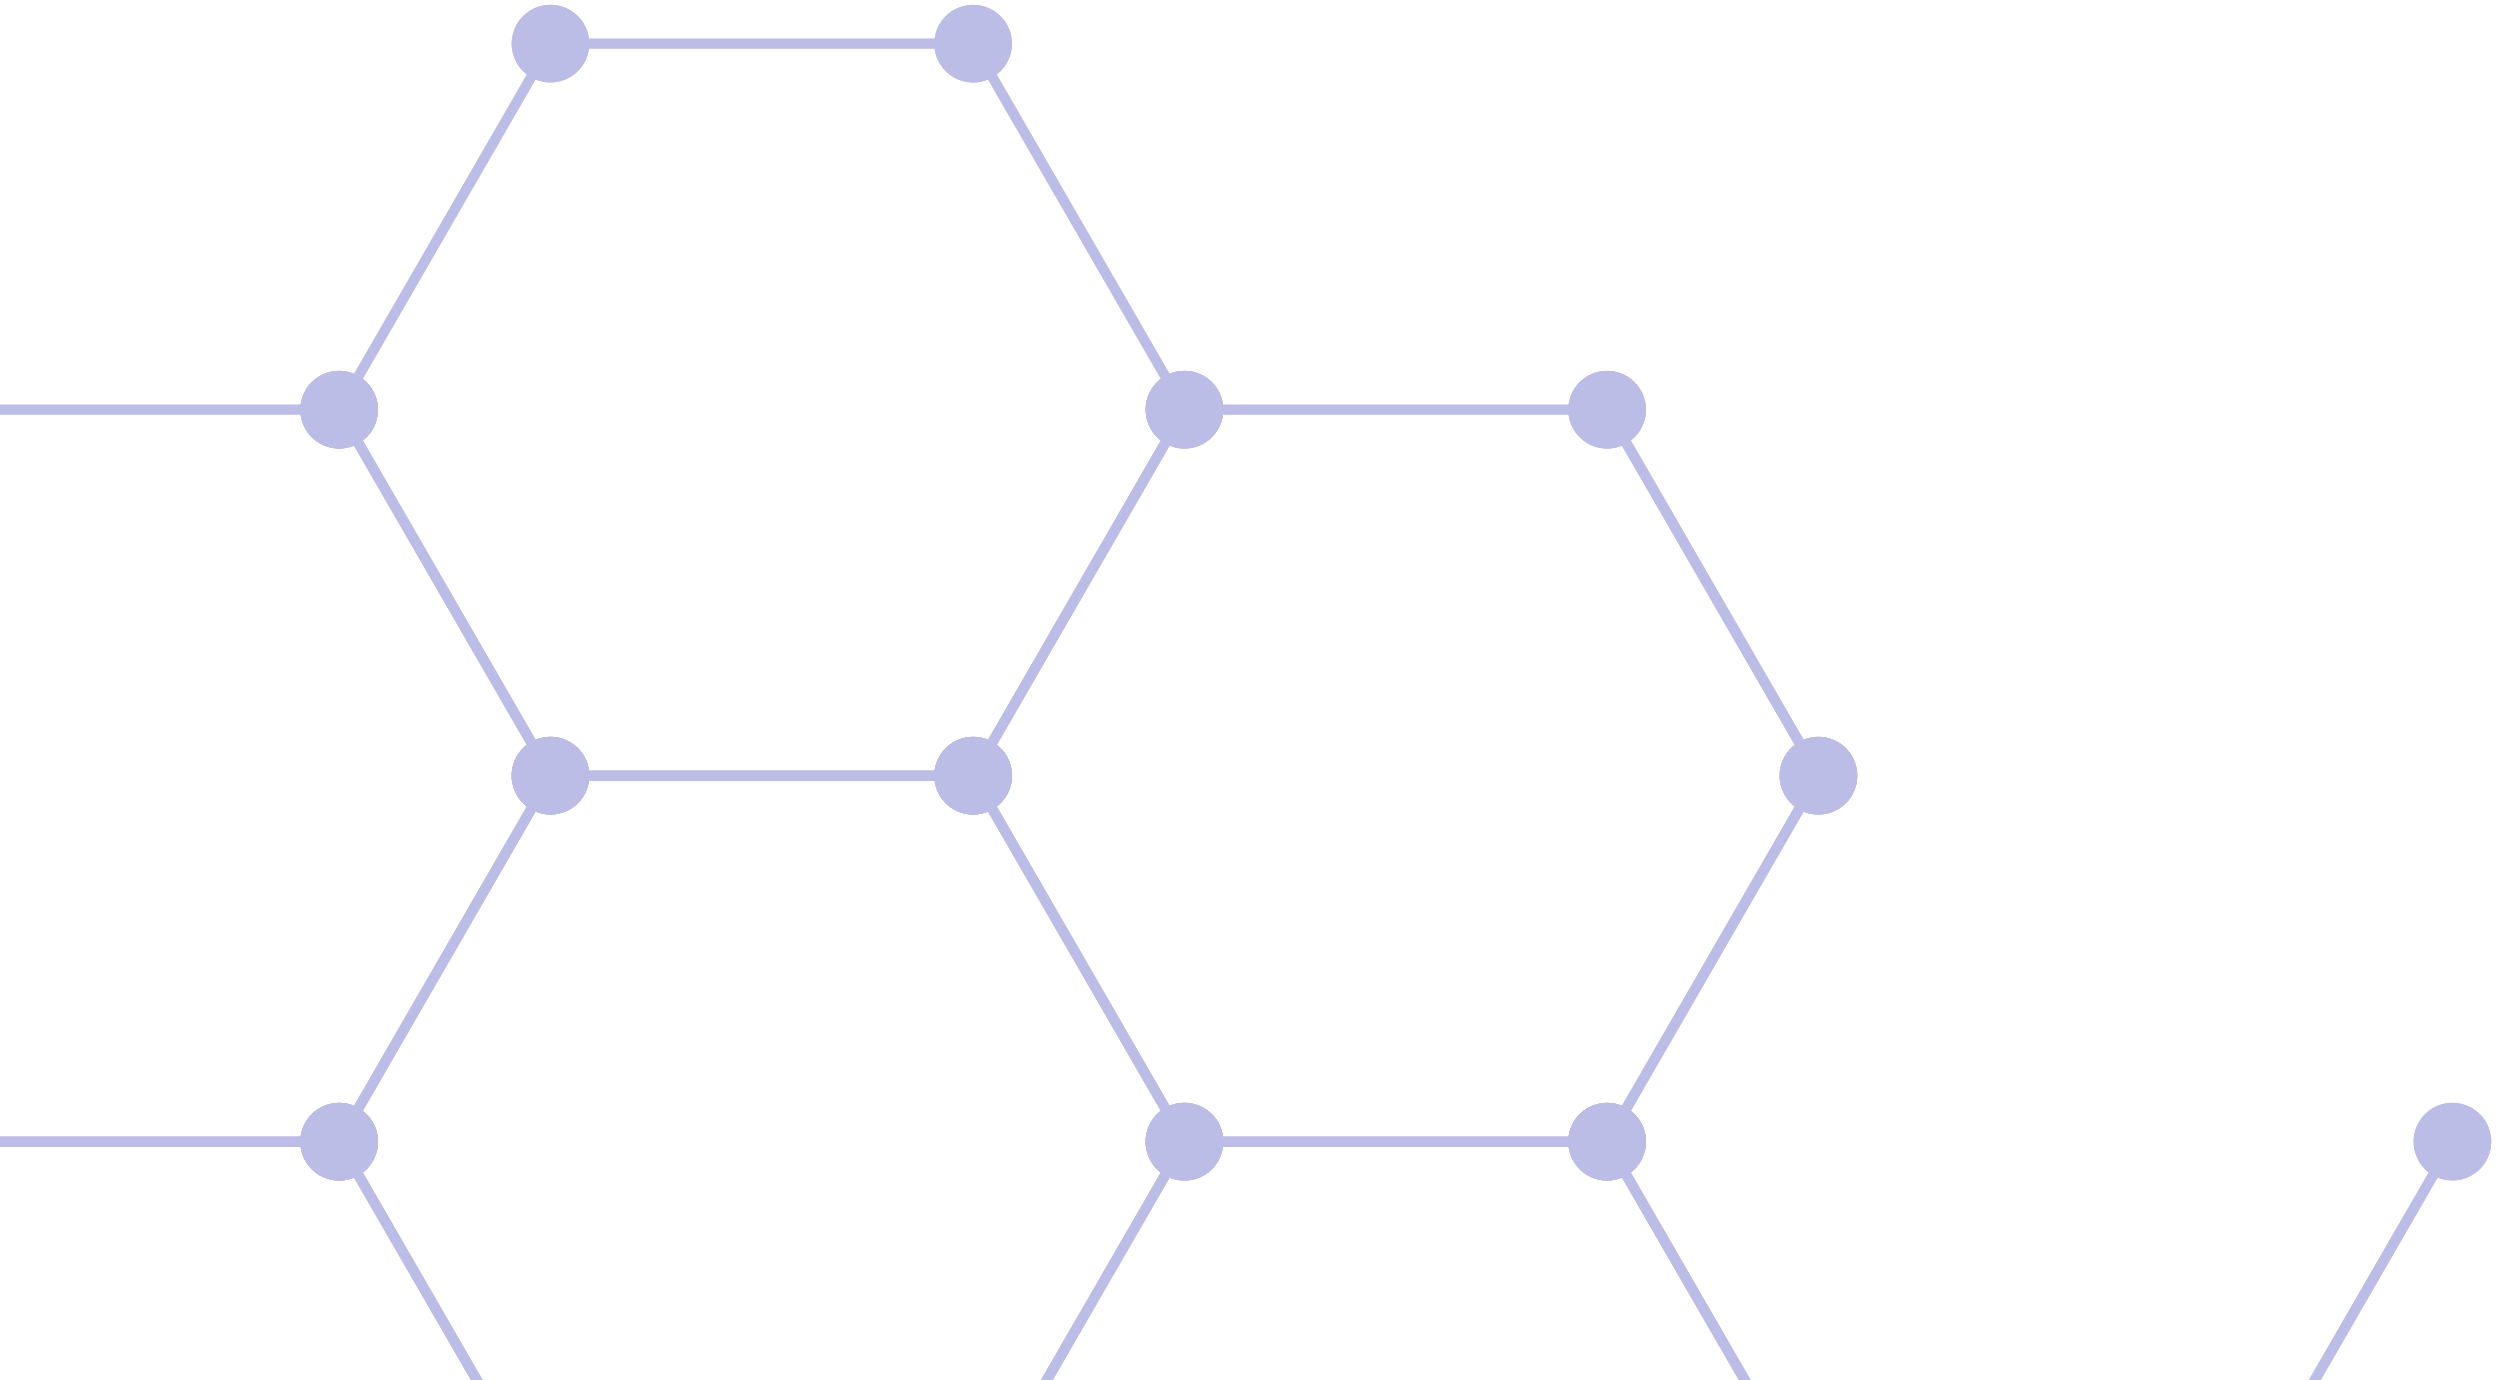 <svg width="96" height="53" viewBox="0 0 96 53" fill="none" xmlns="http://www.w3.org/2000/svg">
<g id="Group" opacity="0.3">
<g id="Group_2">
<g id="Group_3">
<path id="Vector" d="M85.859 57.895C85.859 57.964 85.895 58.031 85.959 58.067C86.053 58.122 86.175 58.089 86.229 57.994L94.344 43.939C94.399 43.843 94.367 43.722 94.272 43.668C94.178 43.613 94.056 43.646 94.001 43.74L85.886 57.796C85.867 57.828 85.859 57.861 85.859 57.895Z" fill="#1E22AA"/>
</g>
<g id="Group_4">
<path id="Vector_2" d="M92.882 43.094C93.293 42.38 94.206 42.136 94.919 42.548C95.632 42.96 95.877 43.872 95.464 44.585C95.052 45.298 94.14 45.542 93.427 45.131C92.714 44.719 92.47 43.807 92.882 43.094Z" fill="#1E22AA"/>
</g>
</g>
<g id="Group_5">
<g id="Group_6">
<path id="Vector_3" d="M61.515 43.84C61.515 43.874 61.523 43.907 61.541 43.939L69.657 57.995C69.712 58.089 69.833 58.122 69.927 58.067C70.022 58.013 70.055 57.892 70 57.796L61.885 43.741C61.83 43.646 61.708 43.613 61.614 43.668C61.55 43.704 61.515 43.771 61.515 43.84Z" fill="#1E22AA"/>
</g>
<g id="Group_7">
<path id="Vector_4" d="M60.422 44.585C60.01 43.872 60.255 42.96 60.967 42.548C61.68 42.136 62.592 42.381 63.004 43.093C63.416 43.807 63.172 44.719 62.459 45.13C61.745 45.543 60.833 45.298 60.422 44.585Z" fill="#1E22AA"/>
</g>
</g>
<g id="Group_8">
<g id="Group_9">
<path id="Vector_5" d="M61.515 43.839C61.515 43.908 61.55 43.975 61.614 44.011C61.708 44.066 61.83 44.033 61.885 43.938L70 29.883C70.055 29.788 70.022 29.666 69.927 29.612C69.833 29.558 69.711 29.59 69.657 29.684L61.541 43.74C61.523 43.772 61.515 43.805 61.515 43.839Z" fill="#1E22AA"/>
</g>
<g id="Group_10">
<path id="Vector_6" d="M60.422 43.094C60.01 43.807 60.255 44.719 60.967 45.131C61.68 45.543 62.592 45.298 63.004 44.586C63.416 43.872 63.172 42.96 62.459 42.548C61.745 42.137 60.833 42.381 60.422 43.094Z" fill="#1E22AA"/>
</g>
<g id="Group_11">
<path id="Vector_7" d="M68.537 29.038C68.949 28.325 69.861 28.081 70.574 28.493C71.287 28.904 71.531 29.817 71.12 30.53C70.708 31.243 69.796 31.487 69.082 31.075C68.369 30.664 68.125 29.751 68.537 29.038Z" fill="#1E22AA"/>
</g>
</g>
<g id="Group_12">
<g id="Group_13">
<path id="Vector_8" d="M85.859 57.895C85.859 57.964 85.895 58.031 85.959 58.067C86.053 58.122 86.175 58.089 86.229 57.995L94.344 43.939C94.399 43.844 94.367 43.722 94.272 43.668C94.178 43.613 94.056 43.646 94.001 43.741L85.886 57.796C85.867 57.828 85.859 57.862 85.859 57.895Z" fill="#1E22AA"/>
</g>
<g id="Group_14">
<path id="Vector_9" d="M95.464 44.585C95.876 43.872 95.632 42.96 94.919 42.548C94.206 42.136 93.293 42.381 92.882 43.093C92.47 43.807 92.714 44.719 93.427 45.13C94.14 45.543 95.052 45.298 95.464 44.585Z" fill="#1E22AA"/>
</g>
</g>
<g id="Group_15">
<g id="Group_16">
<path id="Vector_10" d="M61.515 15.732C61.515 15.765 61.523 15.799 61.541 15.831L69.657 29.886C69.712 29.981 69.833 30.014 69.927 29.959C70.022 29.904 70.055 29.783 70 29.688L61.885 15.632C61.83 15.538 61.708 15.505 61.614 15.56C61.55 15.596 61.515 15.663 61.515 15.732Z" fill="#1E22AA"/>
</g>
<g id="Group_17">
<path id="Vector_11" d="M68.537 30.533C68.949 31.246 69.861 31.49 70.574 31.078C71.287 30.666 71.531 29.754 71.12 29.041C70.708 28.328 69.796 28.084 69.082 28.495C68.369 28.907 68.125 29.82 68.537 30.533Z" fill="#1E22AA"/>
</g>
<g id="Group_18">
<path id="Vector_12" d="M60.422 16.477C60.01 15.764 60.255 14.852 60.967 14.44C61.68 14.029 62.592 14.274 63.004 14.986C63.416 15.699 63.172 16.611 62.459 17.023C61.745 17.435 60.833 17.191 60.422 16.477Z" fill="#1E22AA"/>
</g>
</g>
<g id="Group_19">
<g id="Group_20">
<path id="Vector_13" d="M37.17 57.895C37.17 57.964 37.205 58.031 37.269 58.067C37.364 58.122 37.486 58.089 37.54 57.994L45.655 43.939C45.71 43.843 45.677 43.722 45.583 43.668C45.488 43.613 45.366 43.646 45.312 43.74L37.197 57.796C37.179 57.828 37.17 57.861 37.17 57.895Z" fill="#1E22AA"/>
</g>
<g id="Group_21">
<path id="Vector_14" d="M44.192 43.094C44.604 42.38 45.516 42.136 46.229 42.548C46.942 42.96 47.186 43.872 46.775 44.585C46.363 45.298 45.451 45.542 44.738 45.131C44.025 44.719 43.781 43.807 44.192 43.094Z" fill="#1E22AA"/>
</g>
</g>
<g id="Group_22">
<g id="Group_23">
<path id="Vector_15" d="M45.285 43.839C45.285 43.949 45.374 44.037 45.483 44.037L61.713 44.037C61.823 44.037 61.911 43.949 61.911 43.839C61.911 43.73 61.823 43.641 61.713 43.641L45.483 43.641C45.373 43.641 45.285 43.73 45.285 43.839Z" fill="#1E22AA"/>
</g>
<g id="Group_24">
<path id="Vector_16" d="M45.483 42.349C44.66 42.349 43.992 43.016 43.992 43.84C43.992 44.663 44.66 45.33 45.483 45.33C46.306 45.33 46.974 44.663 46.974 43.84C46.975 43.016 46.307 42.349 45.483 42.349Z" fill="#1E22AA"/>
</g>
<g id="Group_25">
<path id="Vector_17" d="M61.713 42.349C62.537 42.349 63.204 43.016 63.204 43.839C63.204 44.663 62.537 45.33 61.713 45.33C60.89 45.33 60.223 44.663 60.223 43.839C60.222 43.016 60.89 42.349 61.713 42.349Z" fill="#1E22AA"/>
</g>
</g>
<g id="Group_26">
<g id="Group_27">
<path id="Vector_18" d="M61.515 43.843C61.515 43.877 61.523 43.91 61.541 43.942L69.657 57.994C69.712 58.089 69.833 58.122 69.927 58.067C70.022 58.013 70.055 57.891 70 57.796L61.885 43.744C61.83 43.649 61.708 43.616 61.614 43.671C61.55 43.707 61.515 43.774 61.515 43.843Z" fill="#1E22AA"/>
</g>
<g id="Group_28">
<path id="Vector_19" d="M63.004 43.097C62.593 42.384 61.68 42.14 60.967 42.552C60.254 42.964 60.01 43.876 60.422 44.589C60.833 45.302 61.746 45.546 62.459 45.134C63.172 44.722 63.416 43.81 63.004 43.097Z" fill="#1E22AA"/>
</g>
</g>
<g id="Group_29">
<g id="Group_30">
<path id="Vector_20" d="M45.285 43.842C45.285 43.952 45.374 44.041 45.483 44.041L61.713 44.041C61.823 44.041 61.911 43.952 61.911 43.842C61.911 43.733 61.823 43.644 61.713 43.644L45.483 43.644C45.373 43.644 45.285 43.733 45.285 43.842Z" fill="#1E22AA"/>
</g>
<g id="Group_31">
<path id="Vector_21" d="M45.483 42.352C44.66 42.352 43.992 43.019 43.992 43.843C43.992 44.666 44.66 45.333 45.483 45.333C46.306 45.333 46.974 44.666 46.974 43.843C46.975 43.019 46.307 42.352 45.483 42.352Z" fill="#1E22AA"/>
</g>
<g id="Group_32">
<path id="Vector_22" d="M61.713 42.352C62.537 42.352 63.204 43.019 63.204 43.843C63.204 44.666 62.537 45.333 61.713 45.333C60.89 45.333 60.223 44.666 60.223 43.843C60.222 43.019 60.89 42.352 61.713 42.352Z" fill="#1E22AA"/>
</g>
</g>
<g id="Group_33">
<g id="Group_34">
<path id="Vector_23" d="M37.17 29.788C37.17 29.821 37.179 29.855 37.197 29.887L45.312 43.942C45.367 44.037 45.488 44.07 45.583 44.015C45.677 43.96 45.71 43.839 45.655 43.744L37.54 29.688C37.485 29.594 37.364 29.561 37.269 29.616C37.205 29.653 37.17 29.719 37.17 29.788Z" fill="#1E22AA"/>
</g>
<g id="Group_35">
<path id="Vector_24" d="M44.192 44.588C44.604 45.301 45.516 45.546 46.229 45.134C46.942 44.722 47.186 43.81 46.775 43.097C46.363 42.383 45.451 42.139 44.738 42.551C44.025 42.963 43.781 43.875 44.192 44.588Z" fill="#1E22AA"/>
</g>
<g id="Group_36">
<path id="Vector_25" d="M36.077 30.532C35.665 29.819 35.91 28.907 36.622 28.495C37.335 28.084 38.248 28.328 38.659 29.041C39.071 29.754 38.827 30.666 38.114 31.078C37.401 31.49 36.489 31.246 36.077 30.532Z" fill="#1E22AA"/>
</g>
</g>
<g id="Group_37">
<g id="Group_38">
<path id="Vector_26" d="M37.17 29.787C37.17 29.855 37.205 29.922 37.269 29.959C37.364 30.014 37.486 29.981 37.54 29.887L45.655 15.831C45.71 15.736 45.677 15.615 45.583 15.561C45.488 15.506 45.366 15.539 45.312 15.633L37.197 29.689C37.179 29.719 37.17 29.753 37.17 29.787Z" fill="#1E22AA"/>
</g>
<g id="Group_39">
<path id="Vector_27" d="M36.077 29.041C35.665 29.755 35.91 30.667 36.622 31.078C37.335 31.49 38.248 31.246 38.659 30.533C39.071 29.82 38.827 28.908 38.114 28.496C37.401 28.084 36.489 28.328 36.077 29.041Z" fill="#1E22AA"/>
</g>
<g id="Group_40">
<path id="Vector_28" d="M44.192 14.986C44.604 14.273 45.516 14.029 46.229 14.44C46.942 14.852 47.186 15.764 46.775 16.477C46.363 17.191 45.451 17.435 44.738 17.023C44.025 16.611 43.781 15.699 44.192 14.986Z" fill="#1E22AA"/>
</g>
</g>
<g id="Group_41">
<g id="Group_42">
<path id="Vector_29" d="M45.285 15.731C45.285 15.84 45.374 15.929 45.483 15.929L61.713 15.929C61.823 15.929 61.911 15.84 61.911 15.731C61.911 15.621 61.823 15.532 61.713 15.532L45.483 15.532C45.373 15.532 45.285 15.621 45.285 15.731Z" fill="#1E22AA"/>
</g>
<g id="Group_43">
<path id="Vector_30" d="M45.483 14.24C44.66 14.24 43.992 14.908 43.992 15.731C43.992 16.554 44.66 17.222 45.483 17.222C46.306 17.222 46.974 16.554 46.974 15.731C46.975 14.908 46.307 14.24 45.483 14.24Z" fill="#1E22AA"/>
</g>
<g id="Group_44">
<path id="Vector_31" d="M61.713 14.24C62.537 14.24 63.204 14.908 63.204 15.731C63.204 16.554 62.537 17.222 61.713 17.222C60.89 17.222 60.223 16.554 60.223 15.731C60.223 14.908 60.89 14.24 61.713 14.24Z" fill="#1E22AA"/>
</g>
</g>
<g id="Group_45">
<g id="Group_46">
<path id="Vector_32" d="M61.515 15.734C61.515 15.768 61.523 15.802 61.541 15.834L69.657 29.886C69.712 29.98 69.833 30.014 69.927 29.958C70.022 29.903 70.055 29.783 70 29.688L61.885 15.635C61.83 15.541 61.708 15.508 61.614 15.563C61.55 15.599 61.515 15.666 61.515 15.734Z" fill="#1E22AA"/>
</g>
<g id="Group_47">
<path id="Vector_33" d="M63.004 14.989C62.593 14.276 61.68 14.032 60.967 14.443C60.254 14.855 60.01 15.767 60.422 16.48C60.833 17.194 61.746 17.438 62.459 17.026C63.172 16.613 63.416 15.701 63.004 14.989Z" fill="#1E22AA"/>
</g>
<g id="Group_48">
<path id="Vector_34" d="M71.12 29.041C71.531 29.754 71.287 30.667 70.574 31.078C69.861 31.49 68.949 31.246 68.537 30.533C68.125 29.82 68.369 28.907 69.082 28.496C69.796 28.083 70.708 28.328 71.12 29.041Z" fill="#1E22AA"/>
</g>
</g>
<g id="Group_49">
<g id="Group_50">
<path id="Vector_35" d="M61.515 43.843C61.515 43.912 61.55 43.978 61.614 44.015C61.708 44.07 61.83 44.037 61.885 43.942L70 29.887C70.055 29.791 70.022 29.67 69.927 29.616C69.833 29.561 69.711 29.594 69.657 29.688L61.541 43.744C61.523 43.775 61.515 43.809 61.515 43.843Z" fill="#1E22AA"/>
</g>
<g id="Group_51">
<path id="Vector_36" d="M71.119 30.532C71.531 29.819 71.286 28.907 70.574 28.495C69.861 28.084 68.948 28.328 68.537 29.041C68.125 29.754 68.37 30.666 69.082 31.078C69.795 31.49 70.708 31.246 71.119 30.532Z" fill="#1E22AA"/>
</g>
<g id="Group_52">
<path id="Vector_37" d="M63.004 44.588C62.593 45.301 61.68 45.546 60.967 45.134C60.254 44.722 60.01 43.81 60.422 43.096C60.833 42.383 61.746 42.139 62.459 42.551C63.172 42.963 63.416 43.875 63.004 44.588Z" fill="#1E22AA"/>
</g>
</g>
<g id="Group_53">
<g id="Group_54">
<path id="Vector_38" d="M12.825 43.84C12.825 43.874 12.834 43.907 12.852 43.939L20.967 57.995C21.022 58.089 21.143 58.122 21.238 58.067C21.332 58.013 21.366 57.892 21.31 57.796L13.195 43.741C13.141 43.646 13.019 43.613 12.924 43.668C12.861 43.704 12.825 43.771 12.825 43.84Z" fill="#1E22AA"/>
</g>
<g id="Group_55">
<path id="Vector_39" d="M11.732 44.585C11.321 43.872 11.565 42.96 12.278 42.548C12.991 42.137 13.903 42.382 14.315 43.094C14.726 43.807 14.482 44.719 13.769 45.131C13.057 45.542 12.144 45.298 11.732 44.585Z" fill="#1E22AA"/>
</g>
</g>
<g id="Group_56">
<g id="Group_57">
<path id="Vector_40" d="M12.825 43.839C12.825 43.908 12.861 43.975 12.924 44.011C13.019 44.066 13.141 44.033 13.195 43.938L21.31 29.883C21.366 29.788 21.332 29.666 21.238 29.612C21.143 29.558 21.021 29.59 20.967 29.684L12.852 43.74C12.834 43.772 12.825 43.805 12.825 43.839Z" fill="#1E22AA"/>
</g>
<g id="Group_58">
<path id="Vector_41" d="M11.732 43.094C11.321 43.807 11.565 44.719 12.278 45.131C12.991 45.543 13.903 45.298 14.315 44.586C14.726 43.872 14.482 42.96 13.769 42.548C13.056 42.137 12.144 42.381 11.732 43.094Z" fill="#1E22AA"/>
</g>
<g id="Group_59">
<path id="Vector_42" d="M19.847 29.038C20.259 28.325 21.171 28.081 21.884 28.493C22.598 28.904 22.841 29.817 22.43 30.53C22.018 31.243 21.106 31.487 20.393 31.075C19.68 30.664 19.436 29.751 19.847 29.038Z" fill="#1E22AA"/>
</g>
</g>
<g id="Group_60">
<g id="Group_61">
<path id="Vector_43" d="M20.939 29.783C20.939 29.893 21.028 29.982 21.138 29.982L37.367 29.982C37.477 29.982 37.566 29.893 37.566 29.783C37.566 29.674 37.477 29.585 37.367 29.585L21.138 29.585C21.028 29.585 20.939 29.674 20.939 29.783Z" fill="#1E22AA"/>
</g>
<g id="Group_62">
<path id="Vector_44" d="M21.138 28.293C20.315 28.293 19.648 28.96 19.648 29.783C19.648 30.607 20.315 31.274 21.138 31.274C21.962 31.274 22.629 30.607 22.629 29.783C22.629 28.96 21.962 28.293 21.138 28.293Z" fill="#1E22AA"/>
</g>
<g id="Group_63">
<path id="Vector_45" d="M37.368 28.293C38.191 28.293 38.859 28.96 38.859 29.783C38.859 30.607 38.191 31.274 37.368 31.274C36.544 31.274 35.877 30.607 35.877 29.783C35.877 28.96 36.544 28.293 37.368 28.293Z" fill="#1E22AA"/>
</g>
</g>
<g id="Group_64">
<g id="Group_65">
<path id="Vector_46" d="M37.17 29.787C37.17 29.821 37.179 29.855 37.197 29.887L45.312 43.939C45.367 44.033 45.488 44.067 45.583 44.011C45.677 43.957 45.71 43.836 45.655 43.741L37.54 29.688C37.485 29.594 37.364 29.561 37.269 29.616C37.205 29.653 37.17 29.719 37.17 29.787Z" fill="#1E22AA"/>
</g>
<g id="Group_66">
<path id="Vector_47" d="M38.66 29.041C38.248 28.328 37.336 28.084 36.623 28.496C35.909 28.907 35.665 29.82 36.077 30.533C36.489 31.246 37.401 31.49 38.114 31.078C38.827 30.667 39.071 29.755 38.66 29.041Z" fill="#1E22AA"/>
</g>
<g id="Group_67">
<path id="Vector_48" d="M46.775 43.094C47.186 43.807 46.942 44.719 46.229 45.131C45.516 45.542 44.604 45.298 44.192 44.585C43.781 43.872 44.025 42.96 44.738 42.548C45.451 42.136 46.363 42.38 46.775 43.094Z" fill="#1E22AA"/>
</g>
</g>
<g id="Group_68">
<g id="Group_69">
<path id="Vector_49" d="M37.17 57.895C37.17 57.964 37.205 58.031 37.269 58.067C37.364 58.122 37.486 58.089 37.54 57.995L45.655 43.939C45.71 43.844 45.677 43.722 45.583 43.668C45.488 43.613 45.366 43.646 45.312 43.741L37.197 57.796C37.179 57.828 37.17 57.862 37.17 57.895Z" fill="#1E22AA"/>
</g>
<g id="Group_70">
<path id="Vector_50" d="M46.775 44.585C47.186 43.872 46.942 42.96 46.229 42.548C45.516 42.137 44.604 42.382 44.192 43.094C43.781 43.807 44.025 44.719 44.738 45.131C45.451 45.542 46.363 45.298 46.775 44.585Z" fill="#1E22AA"/>
</g>
</g>
<g id="Group_71">
<g id="Group_72">
<path id="Vector_51" d="M20.939 29.787C20.939 29.896 21.028 29.985 21.138 29.985L37.367 29.985C37.477 29.985 37.566 29.896 37.566 29.787C37.566 29.678 37.477 29.589 37.367 29.589L21.138 29.589C21.028 29.589 20.939 29.678 20.939 29.787Z" fill="#1E22AA"/>
</g>
<g id="Group_73">
<path id="Vector_52" d="M22.629 29.787C22.629 28.964 21.962 28.296 21.138 28.296C20.315 28.296 19.648 28.964 19.648 29.787C19.648 30.61 20.315 31.278 21.138 31.278C21.962 31.278 22.629 30.61 22.629 29.787Z" fill="#1E22AA"/>
</g>
<g id="Group_74">
<path id="Vector_53" d="M38.859 29.787C38.859 28.964 38.191 28.297 37.368 28.297C36.544 28.297 35.877 28.964 35.877 29.787C35.877 30.611 36.544 31.278 37.368 31.278C38.191 31.278 38.859 30.611 38.859 29.787Z" fill="#1E22AA"/>
</g>
</g>
<g id="Group_75">
<g id="Group_76">
<path id="Vector_54" d="M12.825 15.732C12.825 15.765 12.834 15.799 12.852 15.831L20.967 29.886C21.022 29.981 21.143 30.014 21.238 29.959C21.332 29.904 21.366 29.783 21.31 29.688L13.195 15.632C13.141 15.538 13.019 15.505 12.924 15.56C12.861 15.596 12.825 15.663 12.825 15.732Z" fill="#1E22AA"/>
</g>
<g id="Group_77">
<path id="Vector_55" d="M19.847 30.533C20.259 31.246 21.171 31.49 21.884 31.078C22.598 30.666 22.841 29.754 22.43 29.041C22.018 28.328 21.106 28.084 20.393 28.495C19.68 28.907 19.436 29.82 19.847 30.533Z" fill="#1E22AA"/>
</g>
<g id="Group_78">
<path id="Vector_56" d="M11.732 16.477C11.321 15.764 11.565 14.852 12.278 14.44C12.991 14.029 13.903 14.274 14.315 14.986C14.726 15.699 14.482 16.611 13.769 17.023C13.056 17.435 12.144 17.191 11.732 16.477Z" fill="#1E22AA"/>
</g>
</g>
<g id="Group_79">
<g id="Group_80">
<path id="Vector_57" d="M12.825 15.731C12.825 15.8 12.861 15.866 12.924 15.903C13.019 15.958 13.141 15.925 13.195 15.83L21.31 1.775C21.366 1.679 21.332 1.558 21.238 1.504C21.143 1.449 21.021 1.482 20.967 1.576L12.852 15.632C12.834 15.663 12.825 15.697 12.825 15.731Z" fill="#1E22AA"/>
</g>
<g id="Group_81">
<path id="Vector_58" d="M11.732 14.986C11.321 15.699 11.565 16.612 12.278 17.023C12.991 17.435 13.903 17.19 14.315 16.477C14.726 15.764 14.482 14.852 13.769 14.44C13.056 14.028 12.144 14.273 11.732 14.986Z" fill="#1E22AA"/>
</g>
<g id="Group_82">
<path id="Vector_59" d="M19.847 0.93C20.259 0.217 21.171 -0.027 21.884 0.385C22.598 0.796 22.841 1.708 22.43 2.422C22.018 3.135 21.106 3.379 20.393 2.967C19.68 2.555 19.436 1.643 19.847 0.93Z" fill="#1E22AA"/>
</g>
</g>
<g id="Group_83">
<g id="Group_84">
<path id="Vector_60" d="M20.939 1.676C20.939 1.786 21.028 1.874 21.138 1.874L37.367 1.874C37.477 1.874 37.566 1.786 37.566 1.676C37.566 1.567 37.477 1.478 37.367 1.478L21.138 1.478C21.028 1.478 20.939 1.567 20.939 1.676Z" fill="#1E22AA"/>
</g>
<g id="Group_85">
<path id="Vector_61" d="M21.138 0.185C20.315 0.185 19.648 0.852 19.648 1.676C19.648 2.499 20.315 3.166 21.138 3.166C21.962 3.166 22.629 2.499 22.629 1.676C22.629 0.852 21.962 0.185 21.138 0.185Z" fill="#1E22AA"/>
</g>
<g id="Group_86">
<path id="Vector_62" d="M37.368 0.185C38.191 0.185 38.859 0.852 38.859 1.676C38.859 2.499 38.191 3.167 37.368 3.167C36.544 3.167 35.877 2.499 35.877 1.676C35.877 0.852 36.544 0.185 37.368 0.185Z" fill="#1E22AA"/>
</g>
</g>
<g id="Group_87">
<g id="Group_88">
<path id="Vector_63" d="M37.17 1.679C37.17 1.713 37.179 1.747 37.197 1.778L45.312 15.831C45.367 15.925 45.488 15.958 45.583 15.903C45.677 15.849 45.71 15.728 45.655 15.633L37.54 1.58C37.485 1.486 37.364 1.452 37.269 1.508C37.205 1.544 37.17 1.611 37.17 1.679Z" fill="#1E22AA"/>
</g>
<g id="Group_89">
<path id="Vector_64" d="M38.66 0.934C38.248 0.221 37.336 -0.023 36.623 0.388C35.909 0.8 35.665 1.712 36.077 2.425C36.489 3.138 37.401 3.382 38.114 2.971C38.827 2.559 39.071 1.646 38.66 0.934Z" fill="#1E22AA"/>
</g>
<g id="Group_90">
<path id="Vector_65" d="M46.775 14.986C47.186 15.699 46.942 16.611 46.229 17.023C45.516 17.435 44.604 17.191 44.192 16.478C43.781 15.764 44.025 14.852 44.738 14.441C45.451 14.028 46.363 14.273 46.775 14.986Z" fill="#1E22AA"/>
</g>
</g>
<g id="Group_91">
<g id="Group_92">
<path id="Vector_66" d="M37.17 29.787C37.17 29.856 37.205 29.923 37.269 29.96C37.364 30.014 37.486 29.982 37.54 29.887L45.655 15.832C45.71 15.736 45.677 15.615 45.583 15.561C45.488 15.507 45.366 15.539 45.312 15.633L37.197 29.689C37.179 29.72 37.17 29.753 37.17 29.787Z" fill="#1E22AA"/>
</g>
<g id="Group_93">
<path id="Vector_67" d="M46.775 16.477C47.186 15.764 46.942 14.852 46.229 14.44C45.516 14.029 44.604 14.274 44.192 14.986C43.781 15.699 44.025 16.611 44.738 17.023C45.451 17.435 46.363 17.191 46.775 16.477Z" fill="#1E22AA"/>
</g>
<g id="Group_94">
<path id="Vector_68" d="M38.66 30.532C38.248 31.246 37.336 31.49 36.623 31.078C35.909 30.666 35.665 29.754 36.077 29.041C36.489 28.328 37.401 28.084 38.114 28.495C38.827 28.907 39.071 29.819 38.66 30.532Z" fill="#1E22AA"/>
</g>
</g>
<g id="Group_95">
<g id="Group_96">
<path id="Vector_69" d="M-3.404 43.839C-3.404 43.949 -3.315 44.037 -3.206 44.037L13.024 44.037C13.134 44.037 13.223 43.949 13.223 43.839C13.223 43.73 13.134 43.641 13.024 43.641L-3.206 43.641C-3.316 43.641 -3.404 43.73 -3.404 43.839Z" fill="#1E22AA"/>
</g>
<g id="Group_97">
<path id="Vector_70" d="M13.024 42.348C13.847 42.348 14.515 43.016 14.515 43.839C14.515 44.663 13.847 45.33 13.024 45.33C12.201 45.33 11.533 44.663 11.533 43.839C11.533 43.016 12.201 42.348 13.024 42.348Z" fill="#1E22AA"/>
</g>
</g>
<g id="Group_98">
<g id="Group_99">
<path id="Vector_71" d="M12.825 43.843C12.825 43.877 12.834 43.91 12.852 43.942L20.967 57.994C21.022 58.089 21.143 58.122 21.238 58.067C21.332 58.013 21.366 57.891 21.31 57.796L13.195 43.743C13.141 43.649 13.019 43.616 12.924 43.671C12.861 43.707 12.825 43.774 12.825 43.843Z" fill="#1E22AA"/>
</g>
<g id="Group_100">
<path id="Vector_72" d="M14.315 43.097C13.903 42.384 12.991 42.14 12.278 42.552C11.565 42.963 11.321 43.876 11.732 44.589C12.144 45.302 13.056 45.546 13.769 45.134C14.482 44.722 14.726 43.81 14.315 43.097Z" fill="#1E22AA"/>
</g>
</g>
<g id="Group_101">
<g id="Group_102">
<path id="Vector_73" d="M-3.404 43.842C-3.404 43.952 -3.315 44.041 -3.206 44.041L13.024 44.041C13.134 44.041 13.223 43.952 13.223 43.842C13.223 43.733 13.134 43.644 13.024 43.644L-3.206 43.644C-3.316 43.644 -3.404 43.733 -3.404 43.842Z" fill="#1E22AA"/>
</g>
<g id="Group_103">
<path id="Vector_74" d="M13.024 42.352C13.847 42.352 14.515 43.019 14.515 43.843C14.515 44.666 13.847 45.333 13.024 45.333C12.201 45.333 11.533 44.666 11.533 43.843C11.533 43.019 12.201 42.352 13.024 42.352Z" fill="#1E22AA"/>
</g>
</g>
<g id="Group_104">
<g id="Group_105">
<path id="Vector_75" d="M-3.404 15.731C-3.404 15.84 -3.315 15.929 -3.206 15.929L13.024 15.929C13.134 15.929 13.223 15.84 13.223 15.731C13.223 15.621 13.134 15.532 13.024 15.532L-3.206 15.532C-3.316 15.532 -3.404 15.621 -3.404 15.731Z" fill="#1E22AA"/>
</g>
<g id="Group_106">
<path id="Vector_76" d="M13.024 14.24C13.847 14.24 14.515 14.908 14.515 15.731C14.515 16.554 13.847 17.222 13.024 17.222C12.201 17.222 11.533 16.554 11.533 15.731C11.533 14.908 12.201 14.24 13.024 14.24Z" fill="#1E22AA"/>
</g>
</g>
<g id="Group_107">
<g id="Group_108">
<path id="Vector_77" d="M12.825 15.734C12.825 15.768 12.834 15.802 12.852 15.834L20.967 29.886C21.022 29.98 21.143 30.014 21.238 29.958C21.332 29.903 21.366 29.783 21.31 29.688L13.195 15.635C13.141 15.541 13.019 15.508 12.924 15.563C12.861 15.599 12.825 15.666 12.825 15.734Z" fill="#1E22AA"/>
</g>
<g id="Group_109">
<path id="Vector_78" d="M14.315 14.989C13.903 14.276 12.991 14.032 12.278 14.443C11.565 14.855 11.321 15.767 11.732 16.48C12.144 17.194 13.056 17.438 13.769 17.026C14.482 16.613 14.726 15.701 14.315 14.989Z" fill="#1E22AA"/>
</g>
<g id="Group_110">
<path id="Vector_79" d="M22.43 29.041C22.842 29.754 22.598 30.667 21.885 31.078C21.171 31.49 20.259 31.246 19.848 30.533C19.436 29.82 19.68 28.907 20.393 28.496C21.106 28.083 22.018 28.328 22.43 29.041Z" fill="#1E22AA"/>
</g>
</g>
<g id="Group_111">
<g id="Group_112">
<path id="Vector_80" d="M12.825 43.843C12.825 43.912 12.861 43.978 12.924 44.015C13.019 44.07 13.141 44.037 13.195 43.942L21.31 29.887C21.366 29.791 21.332 29.67 21.238 29.616C21.143 29.561 21.021 29.594 20.967 29.688L12.852 43.744C12.834 43.775 12.825 43.809 12.825 43.843Z" fill="#1E22AA"/>
</g>
<g id="Group_113">
<path id="Vector_81" d="M22.43 30.532C22.841 29.819 22.598 28.907 21.884 28.495C21.171 28.084 20.259 28.328 19.847 29.041C19.436 29.754 19.68 30.666 20.393 31.078C21.106 31.49 22.018 31.246 22.43 30.532Z" fill="#1E22AA"/>
</g>
<g id="Group_114">
<path id="Vector_82" d="M14.315 44.588C13.903 45.301 12.991 45.546 12.278 45.134C11.565 44.722 11.321 43.81 11.732 43.096C12.144 42.383 13.056 42.139 13.769 42.551C14.482 42.963 14.726 43.875 14.315 44.588Z" fill="#1E22AA"/>
</g>
</g>
</g>
</svg>
